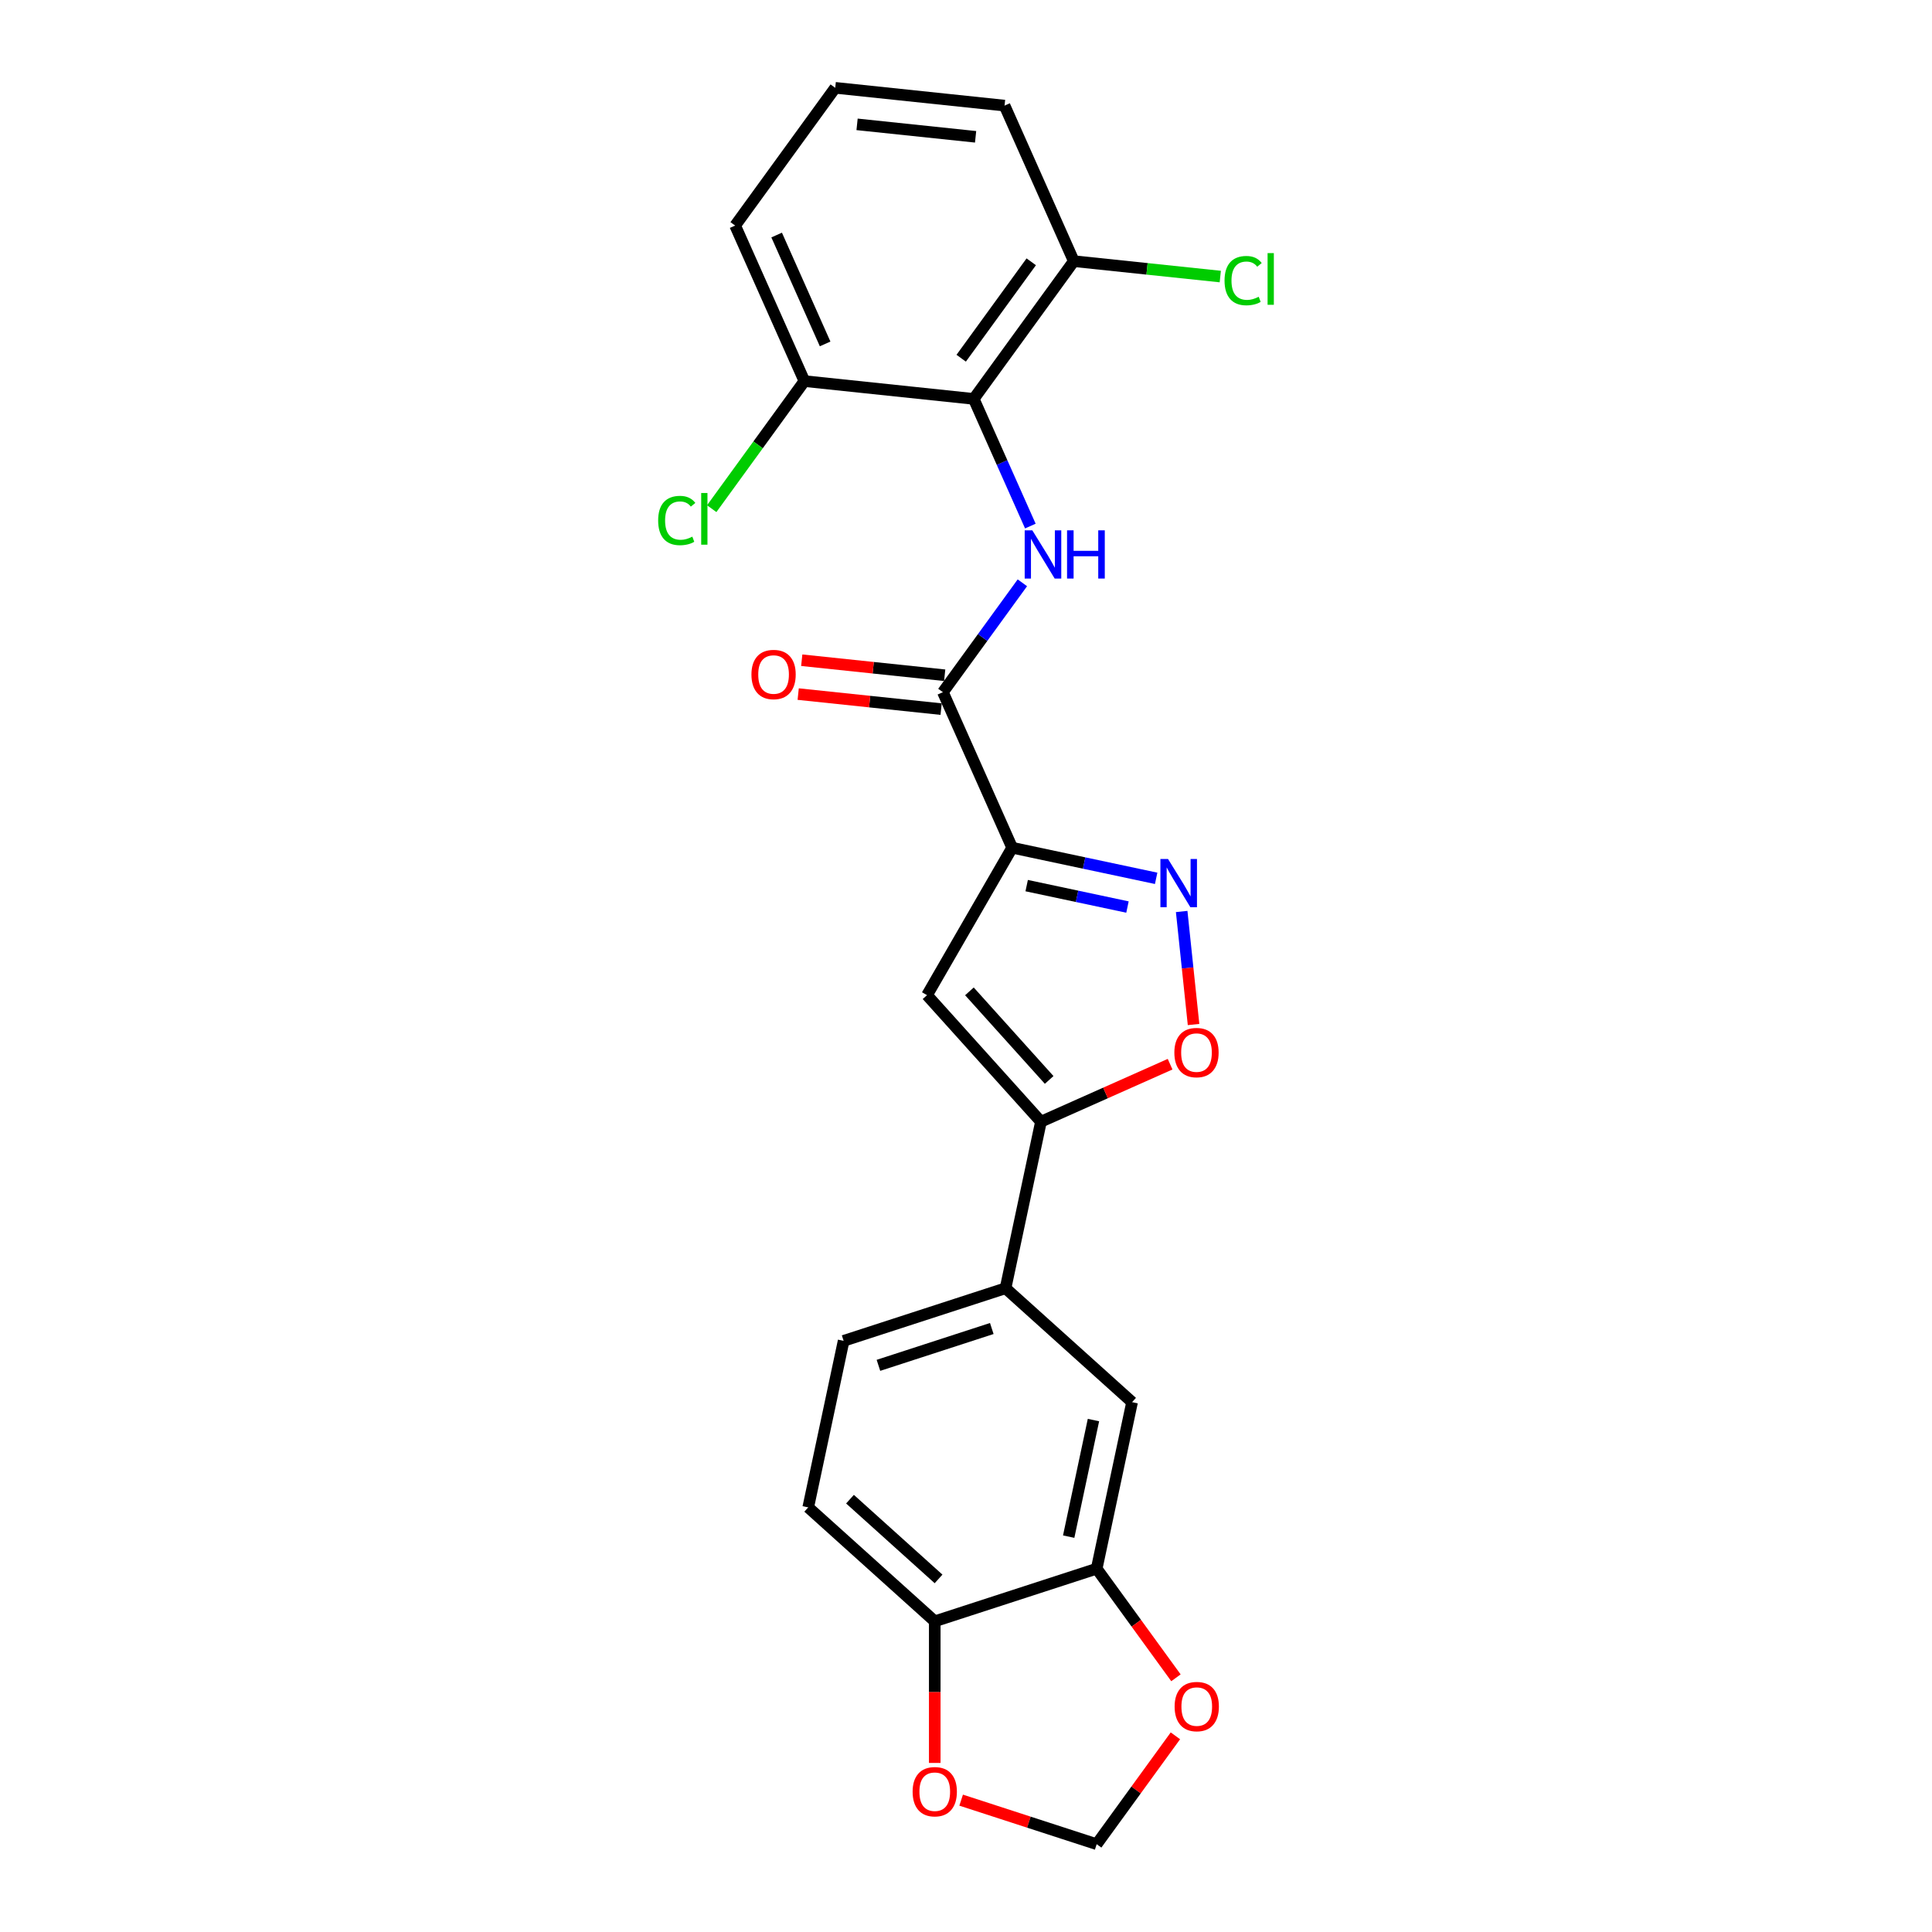 <?xml version='1.0' encoding='iso-8859-1'?>
<svg version='1.1' baseProfile='full'
              xmlns='http://www.w3.org/2000/svg'
                      xmlns:rdkit='http://www.rdkit.org/xml'
                      xmlns:xlink='http://www.w3.org/1999/xlink'
                  xml:space='preserve'
width='1000px' height='1000px' viewBox='0 0 1000 1000'>
<!-- END OF HEADER -->
<rect style='opacity:1.0;fill:#FFFFFF;stroke:none' width='1000' height='1000' x='0' y='0'> </rect>
<path class='bond-0' d='M 523.89,438.778 L 561.156,446.699' style='fill:none;fill-rule:evenodd;stroke:#000000;stroke-width:6px;stroke-linecap:butt;stroke-linejoin:miter;stroke-opacity:1' />
<path class='bond-0' d='M 561.156,446.699 L 598.422,454.62' style='fill:none;fill-rule:evenodd;stroke:#0000FF;stroke-width:6px;stroke-linecap:butt;stroke-linejoin:miter;stroke-opacity:1' />
<path class='bond-0' d='M 531.405,458.394 L 557.491,463.939' style='fill:none;fill-rule:evenodd;stroke:#000000;stroke-width:6px;stroke-linecap:butt;stroke-linejoin:miter;stroke-opacity:1' />
<path class='bond-0' d='M 557.491,463.939 L 583.578,469.484' style='fill:none;fill-rule:evenodd;stroke:#0000FF;stroke-width:6px;stroke-linecap:butt;stroke-linejoin:miter;stroke-opacity:1' />
<path class='bond-1' d='M 523.89,438.778 L 479.827,515.097' style='fill:none;fill-rule:evenodd;stroke:#000000;stroke-width:6px;stroke-linecap:butt;stroke-linejoin:miter;stroke-opacity:1' />
<path class='bond-2' d='M 523.89,438.778 L 488.046,358.271' style='fill:none;fill-rule:evenodd;stroke:#000000;stroke-width:6px;stroke-linecap:butt;stroke-linejoin:miter;stroke-opacity:1' />
<path class='bond-6' d='M 611.633,471.782 L 614.708,501.036' style='fill:none;fill-rule:evenodd;stroke:#0000FF;stroke-width:6px;stroke-linecap:butt;stroke-linejoin:miter;stroke-opacity:1' />
<path class='bond-6' d='M 614.708,501.036 L 617.782,530.289' style='fill:none;fill-rule:evenodd;stroke:#FF0000;stroke-width:6px;stroke-linecap:butt;stroke-linejoin:miter;stroke-opacity:1' />
<path class='bond-4' d='M 479.827,515.097 L 538.795,580.587' style='fill:none;fill-rule:evenodd;stroke:#000000;stroke-width:6px;stroke-linecap:butt;stroke-linejoin:miter;stroke-opacity:1' />
<path class='bond-4' d='M 501.77,513.127 L 543.048,558.97' style='fill:none;fill-rule:evenodd;stroke:#000000;stroke-width:6px;stroke-linecap:butt;stroke-linejoin:miter;stroke-opacity:1' />
<path class='bond-3' d='M 488.046,358.271 L 508.612,329.964' style='fill:none;fill-rule:evenodd;stroke:#000000;stroke-width:6px;stroke-linecap:butt;stroke-linejoin:miter;stroke-opacity:1' />
<path class='bond-3' d='M 508.612,329.964 L 529.178,301.657' style='fill:none;fill-rule:evenodd;stroke:#0000FF;stroke-width:6px;stroke-linecap:butt;stroke-linejoin:miter;stroke-opacity:1' />
<path class='bond-16' d='M 488.967,349.506 L 451.975,345.618' style='fill:none;fill-rule:evenodd;stroke:#000000;stroke-width:6px;stroke-linecap:butt;stroke-linejoin:miter;stroke-opacity:1' />
<path class='bond-16' d='M 451.975,345.618 L 414.983,341.73' style='fill:none;fill-rule:evenodd;stroke:#FF0000;stroke-width:6px;stroke-linecap:butt;stroke-linejoin:miter;stroke-opacity:1' />
<path class='bond-16' d='M 487.125,367.035 L 450.133,363.147' style='fill:none;fill-rule:evenodd;stroke:#000000;stroke-width:6px;stroke-linecap:butt;stroke-linejoin:miter;stroke-opacity:1' />
<path class='bond-16' d='M 450.133,363.147 L 413.141,359.259' style='fill:none;fill-rule:evenodd;stroke:#FF0000;stroke-width:6px;stroke-linecap:butt;stroke-linejoin:miter;stroke-opacity:1' />
<path class='bond-5' d='M 533.308,272.294 L 518.655,239.381' style='fill:none;fill-rule:evenodd;stroke:#0000FF;stroke-width:6px;stroke-linecap:butt;stroke-linejoin:miter;stroke-opacity:1' />
<path class='bond-5' d='M 518.655,239.381 L 504.001,206.468' style='fill:none;fill-rule:evenodd;stroke:#000000;stroke-width:6px;stroke-linecap:butt;stroke-linejoin:miter;stroke-opacity:1' />
<path class='bond-7' d='M 538.795,580.587 L 520.472,666.787' style='fill:none;fill-rule:evenodd;stroke:#000000;stroke-width:6px;stroke-linecap:butt;stroke-linejoin:miter;stroke-opacity:1' />
<path class='bond-24' d='M 538.795,580.587 L 572.218,565.706' style='fill:none;fill-rule:evenodd;stroke:#000000;stroke-width:6px;stroke-linecap:butt;stroke-linejoin:miter;stroke-opacity:1' />
<path class='bond-24' d='M 572.218,565.706 L 605.642,550.825' style='fill:none;fill-rule:evenodd;stroke:#FF0000;stroke-width:6px;stroke-linecap:butt;stroke-linejoin:miter;stroke-opacity:1' />
<path class='bond-13' d='M 504.001,206.468 L 555.8,135.173' style='fill:none;fill-rule:evenodd;stroke:#000000;stroke-width:6px;stroke-linecap:butt;stroke-linejoin:miter;stroke-opacity:1' />
<path class='bond-13' d='M 497.512,185.414 L 533.771,135.508' style='fill:none;fill-rule:evenodd;stroke:#000000;stroke-width:6px;stroke-linecap:butt;stroke-linejoin:miter;stroke-opacity:1' />
<path class='bond-14' d='M 504.001,206.468 L 416.358,197.257' style='fill:none;fill-rule:evenodd;stroke:#000000;stroke-width:6px;stroke-linecap:butt;stroke-linejoin:miter;stroke-opacity:1' />
<path class='bond-9' d='M 520.472,666.787 L 585.962,725.755' style='fill:none;fill-rule:evenodd;stroke:#000000;stroke-width:6px;stroke-linecap:butt;stroke-linejoin:miter;stroke-opacity:1' />
<path class='bond-17' d='M 520.472,666.787 L 436.66,694.02' style='fill:none;fill-rule:evenodd;stroke:#000000;stroke-width:6px;stroke-linecap:butt;stroke-linejoin:miter;stroke-opacity:1' />
<path class='bond-17' d='M 513.347,687.635 L 454.678,706.697' style='fill:none;fill-rule:evenodd;stroke:#000000;stroke-width:6px;stroke-linecap:butt;stroke-linejoin:miter;stroke-opacity:1' />
<path class='bond-8' d='M 567.64,811.955 L 585.962,725.755' style='fill:none;fill-rule:evenodd;stroke:#000000;stroke-width:6px;stroke-linecap:butt;stroke-linejoin:miter;stroke-opacity:1' />
<path class='bond-8' d='M 553.148,795.36 L 565.974,735.02' style='fill:none;fill-rule:evenodd;stroke:#000000;stroke-width:6px;stroke-linecap:butt;stroke-linejoin:miter;stroke-opacity:1' />
<path class='bond-11' d='M 567.64,811.955 L 588.155,840.191' style='fill:none;fill-rule:evenodd;stroke:#000000;stroke-width:6px;stroke-linecap:butt;stroke-linejoin:miter;stroke-opacity:1' />
<path class='bond-11' d='M 588.155,840.191 L 608.67,868.427' style='fill:none;fill-rule:evenodd;stroke:#FF0000;stroke-width:6px;stroke-linecap:butt;stroke-linejoin:miter;stroke-opacity:1' />
<path class='bond-26' d='M 567.64,811.955 L 483.827,839.187' style='fill:none;fill-rule:evenodd;stroke:#000000;stroke-width:6px;stroke-linecap:butt;stroke-linejoin:miter;stroke-opacity:1' />
<path class='bond-10' d='M 483.827,839.187 L 418.337,780.22' style='fill:none;fill-rule:evenodd;stroke:#000000;stroke-width:6px;stroke-linecap:butt;stroke-linejoin:miter;stroke-opacity:1' />
<path class='bond-10' d='M 485.797,817.244 L 439.954,775.967' style='fill:none;fill-rule:evenodd;stroke:#000000;stroke-width:6px;stroke-linecap:butt;stroke-linejoin:miter;stroke-opacity:1' />
<path class='bond-12' d='M 483.827,839.187 L 483.827,875.839' style='fill:none;fill-rule:evenodd;stroke:#000000;stroke-width:6px;stroke-linecap:butt;stroke-linejoin:miter;stroke-opacity:1' />
<path class='bond-12' d='M 483.827,875.839 L 483.827,912.49' style='fill:none;fill-rule:evenodd;stroke:#FF0000;stroke-width:6px;stroke-linecap:butt;stroke-linejoin:miter;stroke-opacity:1' />
<path class='bond-15' d='M 608.388,898.461 L 588.014,926.503' style='fill:none;fill-rule:evenodd;stroke:#FF0000;stroke-width:6px;stroke-linecap:butt;stroke-linejoin:miter;stroke-opacity:1' />
<path class='bond-15' d='M 588.014,926.503 L 567.64,954.545' style='fill:none;fill-rule:evenodd;stroke:#000000;stroke-width:6px;stroke-linecap:butt;stroke-linejoin:miter;stroke-opacity:1' />
<path class='bond-27' d='M 497.487,931.751 L 532.564,943.148' style='fill:none;fill-rule:evenodd;stroke:#FF0000;stroke-width:6px;stroke-linecap:butt;stroke-linejoin:miter;stroke-opacity:1' />
<path class='bond-27' d='M 532.564,943.148 L 567.64,954.545' style='fill:none;fill-rule:evenodd;stroke:#000000;stroke-width:6px;stroke-linecap:butt;stroke-linejoin:miter;stroke-opacity:1' />
<path class='bond-19' d='M 555.8,135.173 L 593.708,139.157' style='fill:none;fill-rule:evenodd;stroke:#000000;stroke-width:6px;stroke-linecap:butt;stroke-linejoin:miter;stroke-opacity:1' />
<path class='bond-19' d='M 593.708,139.157 L 631.617,143.142' style='fill:none;fill-rule:evenodd;stroke:#00CC00;stroke-width:6px;stroke-linecap:butt;stroke-linejoin:miter;stroke-opacity:1' />
<path class='bond-23' d='M 555.8,135.173 L 519.956,54.666' style='fill:none;fill-rule:evenodd;stroke:#000000;stroke-width:6px;stroke-linecap:butt;stroke-linejoin:miter;stroke-opacity:1' />
<path class='bond-20' d='M 416.358,197.257 L 392.371,230.272' style='fill:none;fill-rule:evenodd;stroke:#000000;stroke-width:6px;stroke-linecap:butt;stroke-linejoin:miter;stroke-opacity:1' />
<path class='bond-20' d='M 392.371,230.272 L 368.383,263.288' style='fill:none;fill-rule:evenodd;stroke:#00CC00;stroke-width:6px;stroke-linecap:butt;stroke-linejoin:miter;stroke-opacity:1' />
<path class='bond-22' d='M 416.358,197.257 L 380.514,116.75' style='fill:none;fill-rule:evenodd;stroke:#000000;stroke-width:6px;stroke-linecap:butt;stroke-linejoin:miter;stroke-opacity:1' />
<path class='bond-22' d='M 427.083,178.012 L 401.992,121.657' style='fill:none;fill-rule:evenodd;stroke:#000000;stroke-width:6px;stroke-linecap:butt;stroke-linejoin:miter;stroke-opacity:1' />
<path class='bond-18' d='M 436.66,694.02 L 418.337,780.22' style='fill:none;fill-rule:evenodd;stroke:#000000;stroke-width:6px;stroke-linecap:butt;stroke-linejoin:miter;stroke-opacity:1' />
<path class='bond-21' d='M 432.313,45.455 L 380.514,116.75' style='fill:none;fill-rule:evenodd;stroke:#000000;stroke-width:6px;stroke-linecap:butt;stroke-linejoin:miter;stroke-opacity:1' />
<path class='bond-25' d='M 432.313,45.455 L 519.956,54.666' style='fill:none;fill-rule:evenodd;stroke:#000000;stroke-width:6px;stroke-linecap:butt;stroke-linejoin:miter;stroke-opacity:1' />
<path class='bond-25' d='M 443.617,64.365 L 504.967,70.813' style='fill:none;fill-rule:evenodd;stroke:#000000;stroke-width:6px;stroke-linecap:butt;stroke-linejoin:miter;stroke-opacity:1' />
<path  class='atom-1' d='M 604.573 444.621
L 612.751 457.84
Q 613.562 459.145, 614.866 461.506
Q 616.171 463.868, 616.241 464.009
L 616.241 444.621
L 619.555 444.621
L 619.555 469.579
L 616.135 469.579
L 607.358 455.126
Q 606.336 453.434, 605.243 451.495
Q 604.185 449.556, 603.868 448.957
L 603.868 469.579
L 600.625 469.579
L 600.625 444.621
L 604.573 444.621
' fill='#0000FF'/>
<path  class='atom-4' d='M 534.328 274.497
L 542.506 287.716
Q 543.317 289.02, 544.621 291.382
Q 545.926 293.743, 545.996 293.884
L 545.996 274.497
L 549.31 274.497
L 549.31 299.454
L 545.89 299.454
L 537.113 285.001
Q 536.091 283.309, 534.998 281.371
Q 533.94 279.432, 533.623 278.833
L 533.623 299.454
L 530.38 299.454
L 530.38 274.497
L 534.328 274.497
' fill='#0000FF'/>
<path  class='atom-4' d='M 552.306 274.497
L 555.69 274.497
L 555.69 285.107
L 568.451 285.107
L 568.451 274.497
L 571.835 274.497
L 571.835 299.454
L 568.451 299.454
L 568.451 287.927
L 555.69 287.927
L 555.69 299.454
L 552.306 299.454
L 552.306 274.497
' fill='#0000FF'/>
<path  class='atom-7' d='M 607.845 544.814
Q 607.845 538.821, 610.806 535.472
Q 613.767 532.123, 619.302 532.123
Q 624.836 532.123, 627.797 535.472
Q 630.758 538.821, 630.758 544.814
Q 630.758 550.877, 627.762 554.331
Q 624.765 557.75, 619.302 557.75
Q 613.803 557.75, 610.806 554.331
Q 607.845 550.912, 607.845 544.814
M 619.302 554.93
Q 623.109 554.93, 625.153 552.392
Q 627.233 549.819, 627.233 544.814
Q 627.233 539.914, 625.153 537.446
Q 623.109 534.943, 619.302 534.943
Q 615.495 534.943, 613.415 537.411
Q 611.37 539.879, 611.37 544.814
Q 611.37 549.854, 613.415 552.392
Q 615.495 554.93, 619.302 554.93
' fill='#FF0000'/>
<path  class='atom-12' d='M 607.983 883.321
Q 607.983 877.328, 610.944 873.979
Q 613.905 870.631, 619.439 870.631
Q 624.973 870.631, 627.934 873.979
Q 630.896 877.328, 630.896 883.321
Q 630.896 889.384, 627.899 892.838
Q 624.903 896.258, 619.439 896.258
Q 613.94 896.258, 610.944 892.838
Q 607.983 889.419, 607.983 883.321
M 619.439 893.438
Q 623.246 893.438, 625.291 890.899
Q 627.37 888.326, 627.37 883.321
Q 627.37 878.421, 625.291 875.953
Q 623.246 873.451, 619.439 873.451
Q 615.632 873.451, 613.552 875.918
Q 611.508 878.386, 611.508 883.321
Q 611.508 888.361, 613.552 890.899
Q 615.632 893.438, 619.439 893.438
' fill='#FF0000'/>
<path  class='atom-13' d='M 472.371 927.384
Q 472.371 921.391, 475.332 918.042
Q 478.293 914.693, 483.827 914.693
Q 489.362 914.693, 492.323 918.042
Q 495.284 921.391, 495.284 927.384
Q 495.284 933.447, 492.288 936.901
Q 489.291 940.32, 483.827 940.32
Q 478.328 940.32, 475.332 936.901
Q 472.371 933.482, 472.371 927.384
M 483.827 937.5
Q 487.634 937.5, 489.679 934.962
Q 491.759 932.389, 491.759 927.384
Q 491.759 922.484, 489.679 920.016
Q 487.634 917.513, 483.827 917.513
Q 480.02 917.513, 477.941 919.981
Q 475.896 922.449, 475.896 927.384
Q 475.896 932.424, 477.941 934.962
Q 480.02 937.5, 483.827 937.5
' fill='#FF0000'/>
<path  class='atom-17' d='M 388.946 349.13
Q 388.946 343.137, 391.907 339.788
Q 394.868 336.439, 400.403 336.439
Q 405.937 336.439, 408.898 339.788
Q 411.859 343.137, 411.859 349.13
Q 411.859 355.193, 408.863 358.647
Q 405.867 362.066, 400.403 362.066
Q 394.904 362.066, 391.907 358.647
Q 388.946 355.228, 388.946 349.13
M 400.403 359.246
Q 404.21 359.246, 406.254 356.708
Q 408.334 354.135, 408.334 349.13
Q 408.334 344.23, 406.254 341.762
Q 404.21 339.259, 400.403 339.259
Q 396.596 339.259, 394.516 341.727
Q 392.471 344.194, 392.471 349.13
Q 392.471 354.17, 394.516 356.708
Q 396.596 359.246, 400.403 359.246
' fill='#FF0000'/>
<path  class='atom-20' d='M 633.82 145.248
Q 633.82 139.044, 636.71 135.801
Q 639.636 132.523, 645.17 132.523
Q 650.317 132.523, 653.066 136.154
L 650.74 138.057
Q 648.731 135.414, 645.17 135.414
Q 641.399 135.414, 639.389 137.952
Q 637.415 140.454, 637.415 145.248
Q 637.415 150.183, 639.46 152.722
Q 641.54 155.26, 645.558 155.26
Q 648.308 155.26, 651.515 153.603
L 652.502 156.247
Q 651.198 157.093, 649.224 157.586
Q 647.25 158.08, 645.065 158.08
Q 639.636 158.08, 636.71 154.766
Q 633.82 151.452, 633.82 145.248
' fill='#00CC00'/>
<path  class='atom-20' d='M 656.098 131.007
L 659.341 131.007
L 659.341 157.762
L 656.098 157.762
L 656.098 131.007
' fill='#00CC00'/>
<path  class='atom-21' d='M 340.659 269.416
Q 340.659 263.212, 343.55 259.969
Q 346.475 256.69, 352.01 256.69
Q 357.156 256.69, 359.906 260.321
L 357.579 262.225
Q 355.57 259.581, 352.01 259.581
Q 348.238 259.581, 346.229 262.119
Q 344.255 264.622, 344.255 269.416
Q 344.255 274.351, 346.299 276.889
Q 348.379 279.427, 352.397 279.427
Q 355.147 279.427, 358.355 277.77
L 359.342 280.414
Q 358.037 281.26, 356.063 281.753
Q 354.089 282.247, 351.904 282.247
Q 346.475 282.247, 343.55 278.933
Q 340.659 275.62, 340.659 269.416
' fill='#00CC00'/>
<path  class='atom-21' d='M 362.937 255.175
L 366.18 255.175
L 366.18 281.93
L 362.937 281.93
L 362.937 255.175
' fill='#00CC00'/>
</svg>
